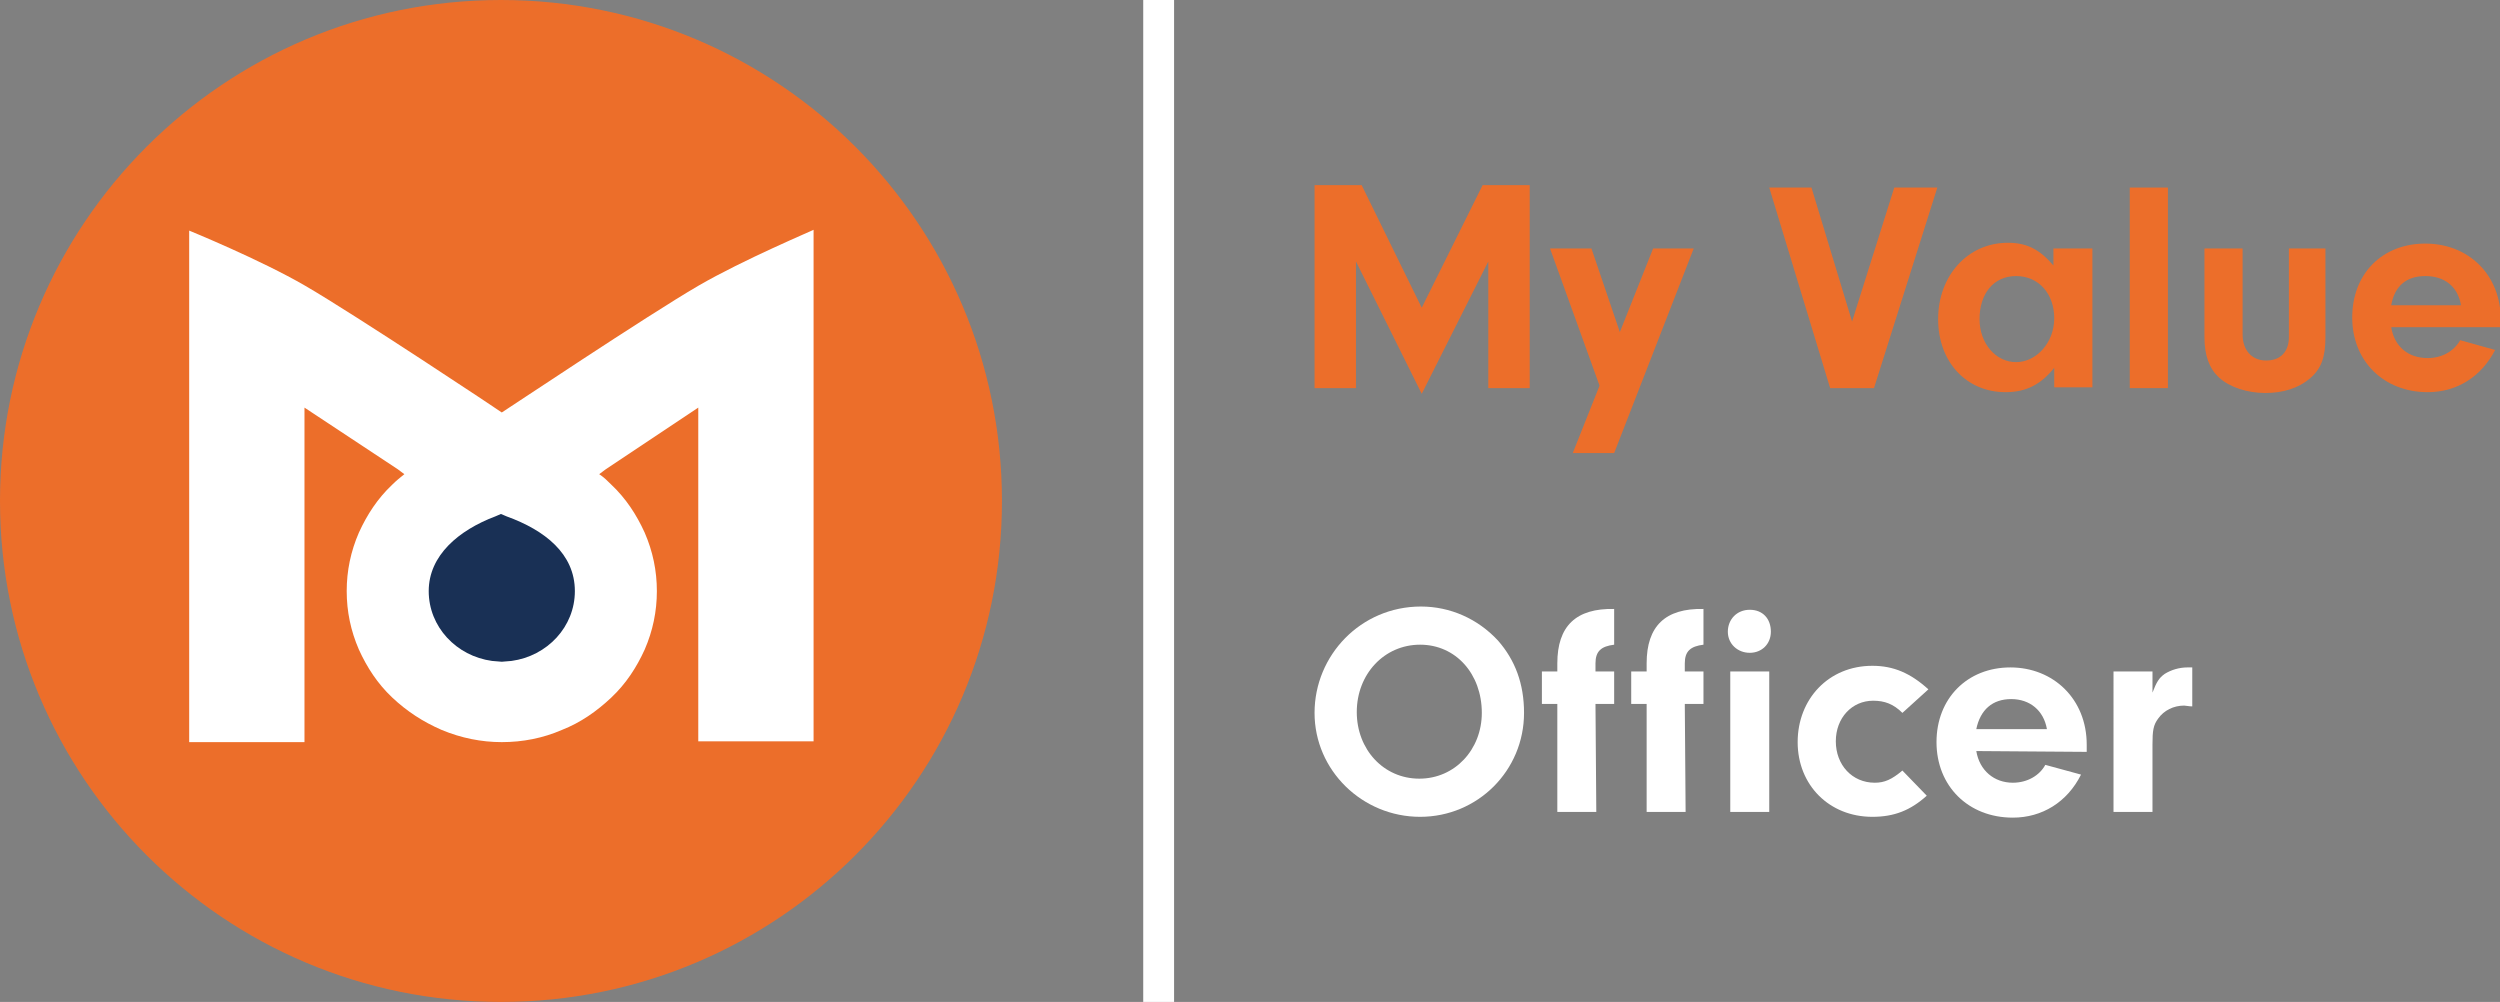 <svg xmlns="http://www.w3.org/2000/svg" xmlns:xlink="http://www.w3.org/1999/xlink" id="Layer_1" x="0px" y="0px" viewBox="0 0 307.9 123.4" style="enable-background:new 0 0 307.9 123.4;" xml:space="preserve"><rect x="0" y="0" width="307.9" height="123.4" fill="#808080" stroke="none"/><style type="text/css">	.st0{fill:#FFFFFF;}	.st1{fill:#EC6E2A;}	.st2{fill:#193055;}</style><path class="st0" d="M265.1,82.7v2.6c0.5-1.3,0.8-1.8,1.5-2.3c0.8-0.5,1.8-0.8,2.8-0.8c0.1,0,0.3,0,0.6,0V87c-0.4,0-0.8-0.1-1-0.1 c-1.3,0-2.5,0.6-3.2,1.6c-0.6,0.8-0.7,1.5-0.7,3.2v8.3h-4.8V82.7L265.1,82.7L265.1,82.7z"></path><path class="st0" d="M243.4,92.5c0.4,2.4,2.2,3.9,4.5,3.9c1.8,0,3.3-0.9,4-2.2l4.4,1.2c-1.7,3.4-4.8,5.3-8.4,5.3 c-5.5,0-9.4-3.9-9.4-9.3s3.8-9.2,9.1-9.2s9.4,3.9,9.4,9.5l0,0.9L243.4,92.5L243.4,92.5z M252.1,89.8c-0.4-2.3-2.1-3.7-4.4-3.7 s-3.8,1.3-4.3,3.7H252.1z"></path><path class="st0" d="M237.3,98c-2,1.8-4,2.6-6.7,2.6c-5.3,0-9.2-3.9-9.2-9.2s3.8-9.4,9.2-9.4c2.6,0,4.7,0.9,6.9,2.9l-3.2,2.9 c-1.1-1.1-2.2-1.5-3.6-1.5c-2.6,0-4.6,2.1-4.6,5s2,5.1,4.8,5.1c1.2,0,2.1-0.4,3.4-1.5L237.3,98L237.3,98z"></path><path class="st0" d="M218.1,77.8c0,1.5-1.1,2.6-2.6,2.6s-2.7-1.1-2.7-2.6s1.1-2.7,2.7-2.7S218.1,76.2,218.1,77.8 M217.9,100h-4.8 V82.7h4.8V100z"></path><path class="st0" d="M207.6,100h-4.8V86.7h-1.9v-4h1.9v-1c0-4.6,2.3-6.8,7-6.7v4.4c-1.6,0.2-2.3,0.8-2.3,2.3v1h2.3v4h-2.3L207.6,100 L207.6,100z"></path><path class="st0" d="M196.6,100h-4.8V86.7h-1.9v-4h1.9v-1c0-4.6,2.3-6.8,7-6.7v4.4c-1.6,0.2-2.3,0.8-2.3,2.3v1h2.3v4h-2.3L196.6,100 L196.6,100z"></path><path class="st0" d="M184.5,78.9c2.1,2.4,3.2,5.3,3.2,8.9c0,7.1-5.7,12.8-12.8,12.8s-13-5.7-13-12.8s5.7-13.1,13.1-13.1 C178.6,74.7,182,76.2,184.5,78.9 M167.1,87.7c0,4.6,3.3,8.2,7.7,8.2s7.7-3.6,7.7-8.1c0-4.8-3.2-8.4-7.6-8.4S167.1,83,167.1,87.7"></path><path class="st1" d="M294.5,40.3c0.4,2.4,2.1,3.8,4.5,3.8c1.7,0,3.2-0.8,4-2.2l4.3,1.2c-1.7,3.3-4.7,5.2-8.3,5.2 c-5.4,0-9.3-3.8-9.3-9.2s3.7-9.1,9-9.1s9.3,3.8,9.3,9.4l0,0.9L294.5,40.3L294.5,40.3z M303.1,37.6c-0.4-2.3-2-3.6-4.4-3.6 s-3.8,1.3-4.2,3.6H303.1z"></path><path class="st1" d="M286.4,30.6v10.9c0,2.5-0.5,3.9-1.9,5.1c-1.4,1.2-3.3,1.8-5.5,1.8s-4.4-0.7-5.7-1.9c-1.2-1.1-1.8-2.7-1.8-5 V30.6h4.7v10.6c0,1.9,1.1,3.2,2.9,3.2s2.8-1.1,2.8-2.9V30.6L286.4,30.6L286.4,30.6z"></path><rect x="262.3" y="23.1" class="st1" width="4.7" height="24.7"></rect><path class="st1" d="M253,30.6h4.7v17.1H253v-2.4c-1.6,2-3.4,3-6,3c-4.8,0-8.3-3.7-8.3-9s3.6-9.4,8.6-9.4c2.3,0,3.9,0.8,5.6,2.8 V30.6L253,30.6z M243.8,39.3c0,3,2,5.3,4.5,5.3s4.7-2.4,4.7-5.4s-1.9-5.2-4.7-5.2S243.8,36.2,243.8,39.3"></path><polygon class="st1" points="233.3,23.1 238.6,23.1 230.8,47.8 225.4,47.8 217.9,23.1 223.1,23.1 228.1,39.6 "></polygon><polygon class="st1" points="203.6,30.6 208.6,30.6 198.8,55.8 193.7,55.8 197,47.5 190.9,30.6 196,30.6 199.5,40.9 "></polygon><polygon class="st1" points="167,47.8 161.9,47.8 161.9,22.8 167.7,22.8 175.1,37.9 182.6,22.8 188.4,22.8 188.4,47.8 183.3,47.8  183.3,32.2 175.1,48.5 167,32.2 "></polygon><rect x="140.8" y="0" class="st0" width="3.8" height="123.4"></rect><path class="st1" d="M123.4,61.7c0,34.1-27.6,61.7-61.7,61.7S0,95.8,0,61.7S27.6,0,61.7,0S123.4,27.6,123.4,61.7"></path><path class="st0" d="M86,35.2C79.8,38.8,62,50.7,61.8,50.8c0,0,0,0,0,0.1c0,0,0-0.1,0-0.1c-0.1-0.1-18-12-24.2-15.6 c-5.5-3.2-14.3-6.8-14.3-6.8v63h14.2V50.2L49,57.8c0.3,0.2,0.5,0.4,0.8,0.6c-0.5,0.4-1,0.8-1.5,1.3c-1.8,1.7-3.1,3.7-4.1,5.9 c-1,2.3-1.5,4.7-1.5,7.2s0.5,4.9,1.5,7.2c1,2.2,2.3,4.2,4.1,5.9c1.8,1.7,3.8,3,6.1,4c2.4,1,4.9,1.5,7.4,1.5h0c2.6,0,5.1-0.5,7.4-1.5 c2.3-0.9,4.3-2.3,6.1-4c1.8-1.7,3.1-3.7,4.1-5.9c1-2.3,1.5-4.7,1.5-7.2s-0.5-4.9-1.5-7.2c-1-2.2-2.3-4.2-4.1-5.9 c-0.5-0.5-0.9-0.9-1.5-1.3c0.3-0.2,0.5-0.4,0.8-0.6l11.4-7.6v41.1h14.2v-63C100.3,28.3,91.5,32,86,35.2L86,35.2z"></path><path class="st2" d="M70.8,72.8c0,4.4-3.4,8-7.8,8.6l-1.2,0.1h0l-1.2-0.1c-4.4-0.6-7.8-4.2-7.8-8.6s3.7-7.5,8.2-9.2 c0.2-0.1,0.5-0.2,0.7-0.3c0,0,0,0,0,0l0,0c0.2,0.1,0.5,0.2,0.7,0.3C67.1,65.3,70.8,68.2,70.8,72.8z"></path></svg>